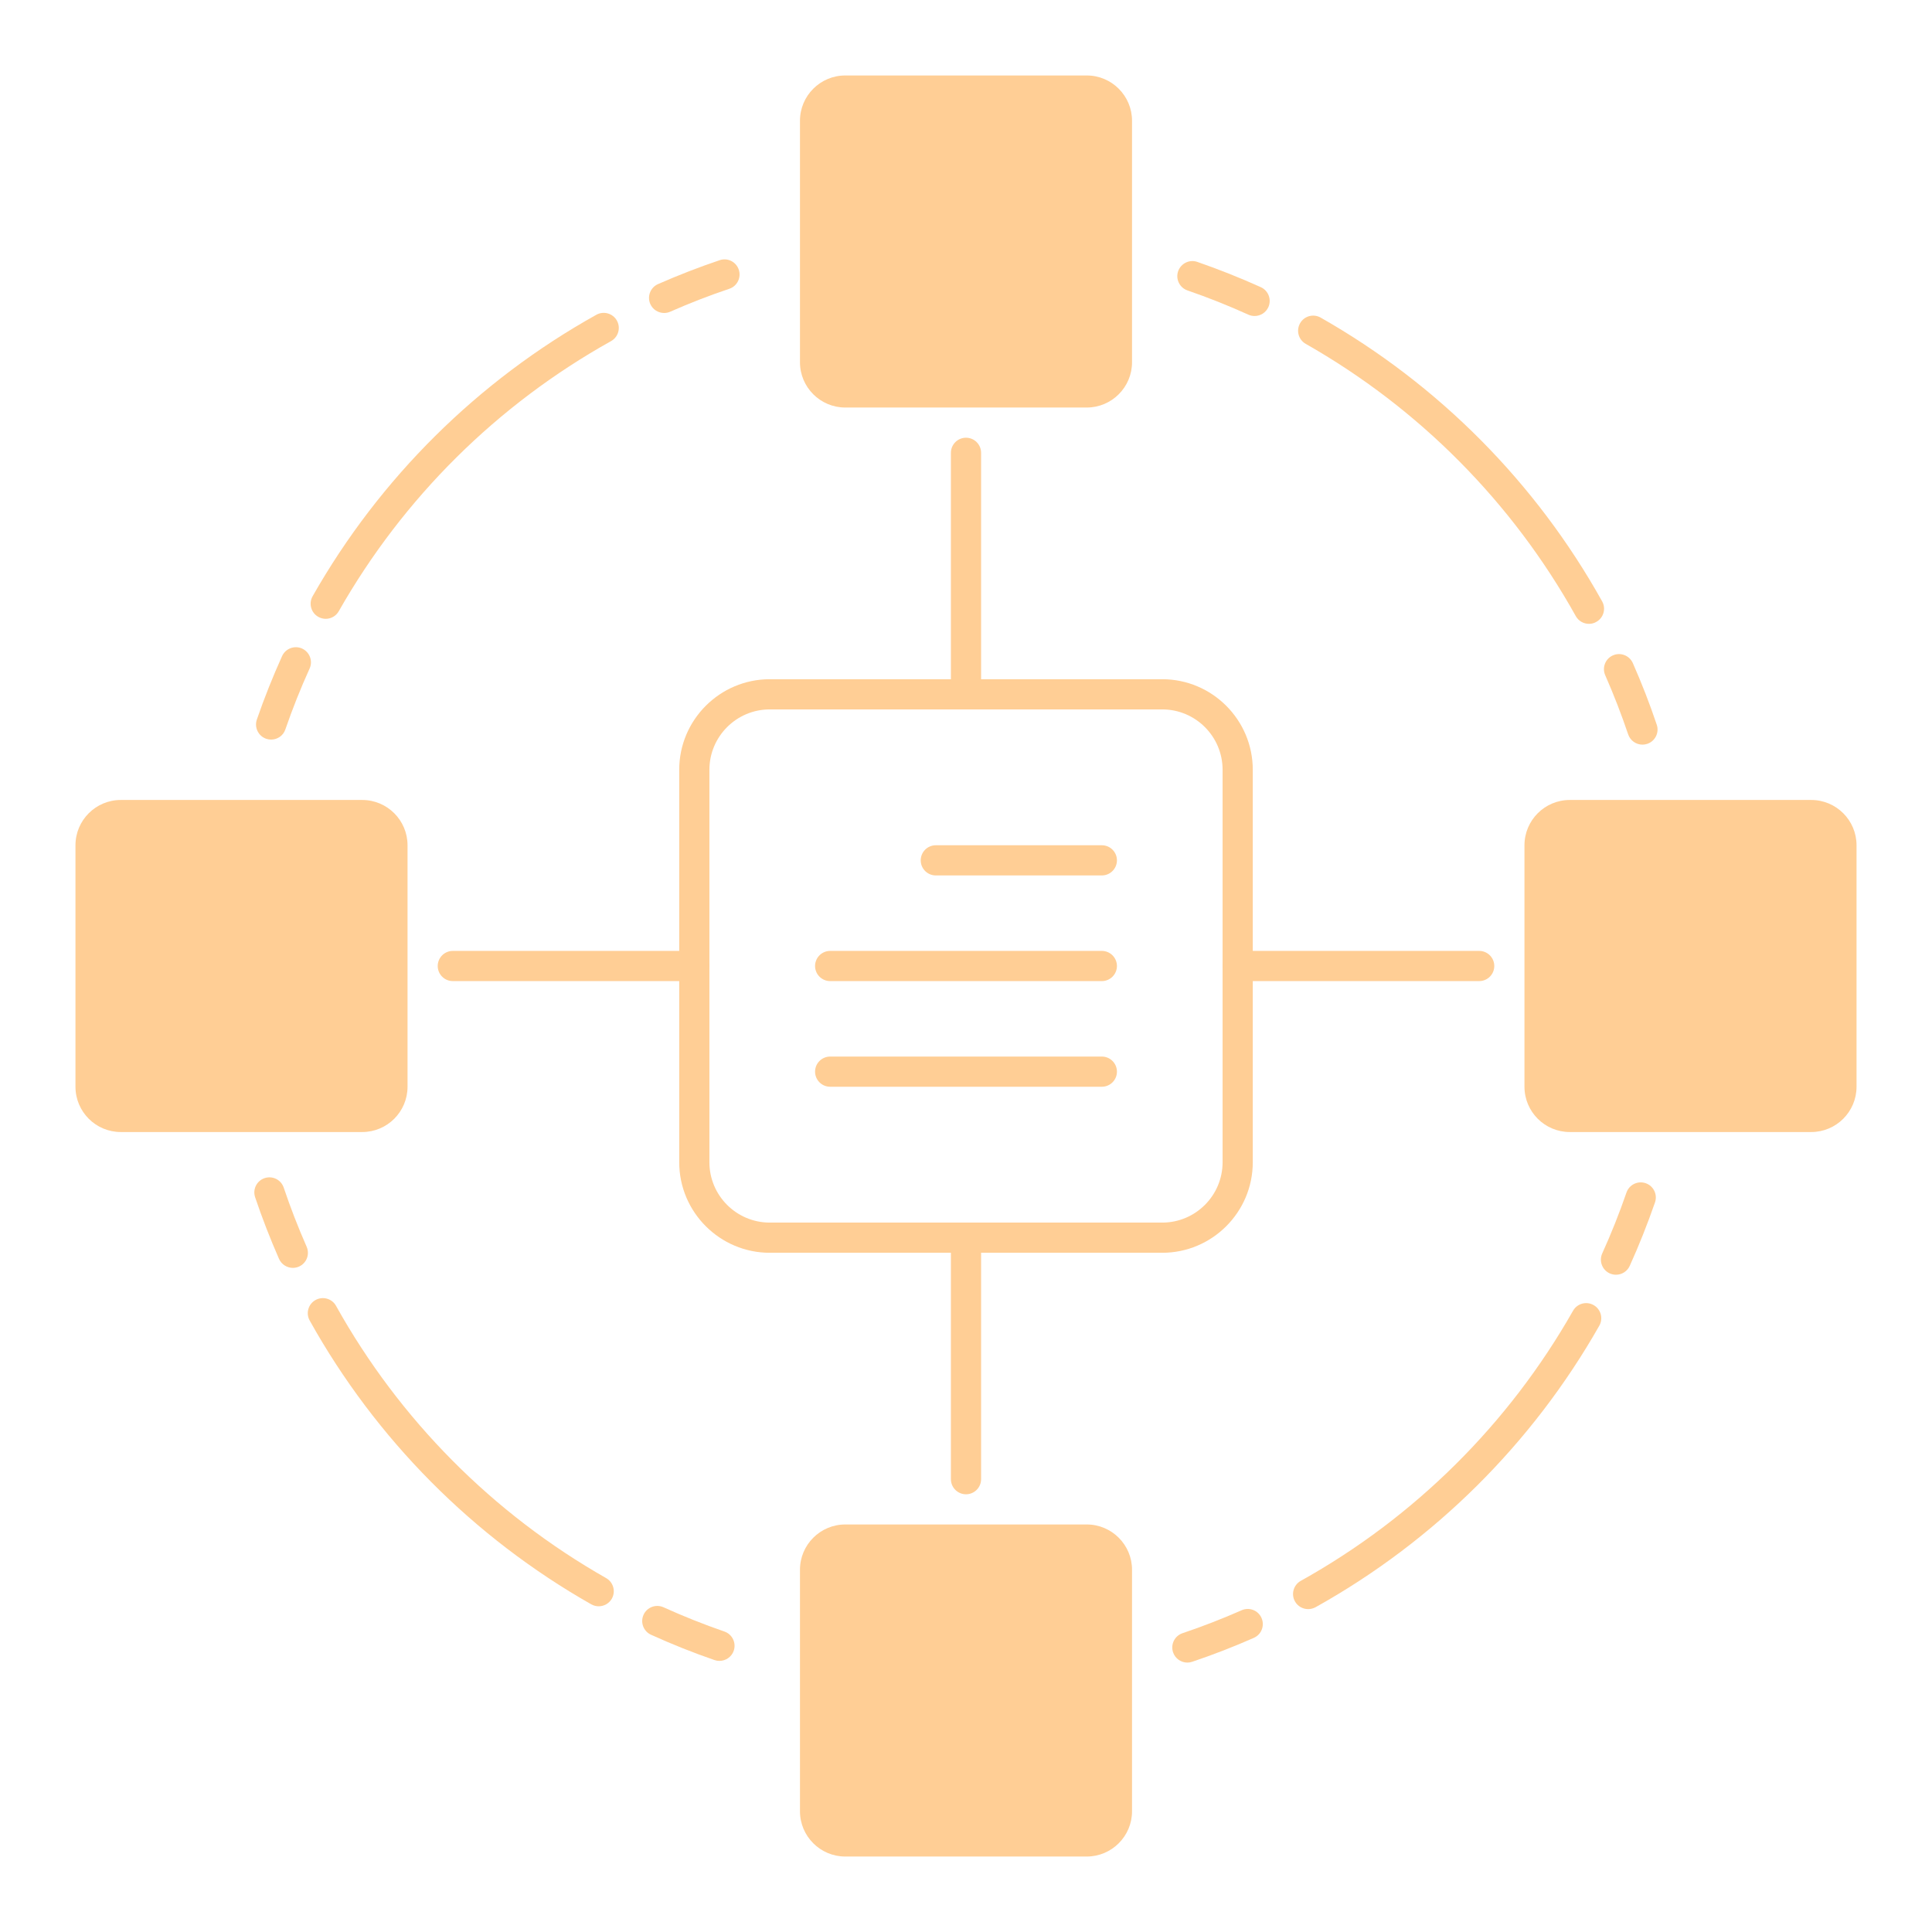 <svg width="80" height="80" viewBox="0 0 80 80" fill="none" xmlns="http://www.w3.org/2000/svg">
<path d="M48.125 51.875H31.875C29.808 51.875 28.125 50.193 28.125 48.125V31.875C28.125 29.808 29.808 28.125 31.875 28.125H48.125C50.193 28.125 51.875 29.808 51.875 31.875V48.125C51.875 50.193 50.193 51.875 48.125 51.875ZM31.875 29.375C30.496 29.375 29.375 30.496 29.375 31.875V48.125C29.375 49.504 30.496 50.625 31.875 50.625H48.125C49.504 50.625 50.625 49.504 50.625 48.125V31.875C50.625 30.496 49.504 29.375 48.125 29.375H31.875Z" fill="#FFCE95"/>
<path d="M45 16.25H35C34.31 16.25 33.75 15.69 33.75 15V5C33.75 4.31 34.31 3.75 35 3.75H45C45.69 3.75 46.25 4.31 46.25 5V15C46.25 15.69 45.69 16.25 45 16.25Z" fill="#FFCE95"/>
<path d="M45 16.875H35C33.966 16.875 33.125 16.034 33.125 15V5C33.125 3.966 33.966 3.125 35 3.125H45C46.034 3.125 46.875 3.966 46.875 5V15C46.875 16.034 46.034 16.875 45 16.875ZM35 4.375C34.655 4.375 34.375 4.655 34.375 5V15C34.375 15.345 34.655 15.625 35 15.625H45C45.345 15.625 45.625 15.345 45.625 15V5C45.625 4.655 45.345 4.375 45 4.375H35Z" fill="#FFCE95"/>
<path d="M45 76.25H35C34.31 76.25 33.75 75.69 33.75 75V65C33.75 64.31 34.31 63.75 35 63.75H45C45.69 63.75 46.25 64.31 46.25 65V75C46.25 75.69 45.69 76.25 45 76.25Z" fill="#FFCE95"/>
<path d="M45 76.875H35C33.966 76.875 33.125 76.034 33.125 75V65C33.125 63.966 33.966 63.125 35 63.125H45C46.034 63.125 46.875 63.966 46.875 65V75C46.875 76.034 46.034 76.875 45 76.875ZM35 64.375C34.655 64.375 34.375 64.655 34.375 65V75C34.375 75.345 34.655 75.625 35 75.625H45C45.345 75.625 45.625 75.345 45.625 75V65C45.625 64.655 45.345 64.375 45 64.375H35Z" fill="#FFCE95"/>
<path d="M63.75 45V35C63.75 34.31 64.31 33.75 65 33.75H75C75.69 33.75 76.25 34.31 76.25 35V45C76.25 45.69 75.69 46.25 75 46.25H65C64.31 46.25 63.75 45.69 63.75 45Z" fill="#FFCE95"/>
<path d="M75 46.875H65C63.966 46.875 63.125 46.034 63.125 45V35C63.125 33.966 63.966 33.125 65 33.125H75C76.034 33.125 76.875 33.966 76.875 35V45C76.875 46.034 76.034 46.875 75 46.875ZM65 34.375C64.655 34.375 64.375 34.655 64.375 35V45C64.375 45.345 64.655 45.625 65 45.625H75C75.345 45.625 75.625 45.345 75.625 45V35C75.625 34.655 75.345 34.375 75 34.375H65Z" fill="#FFCE95"/>
<path d="M3.75 45V35C3.75 34.31 4.31 33.75 5 33.75H15C15.69 33.75 16.25 34.31 16.25 35V45C16.25 45.69 15.69 46.25 15 46.25H5C4.31 46.25 3.75 45.69 3.75 45Z" fill="#FFCE95"/>
<path d="M15 46.875H5C3.966 46.875 3.125 46.034 3.125 45V35C3.125 33.966 3.966 33.125 5 33.125H15C16.034 33.125 16.875 33.966 16.875 35V45C16.875 46.034 16.034 46.875 15 46.875ZM5 34.375C4.655 34.375 4.375 34.655 4.375 35V45C4.375 45.345 4.655 45.625 5 45.625H15C15.345 45.625 15.625 45.345 15.625 45V35C15.625 34.655 15.345 34.375 15 34.375H5Z" fill="#FFCE95"/>
<path d="M11.226 30.625C11.159 30.625 11.09 30.614 11.023 30.591C10.696 30.479 10.524 30.123 10.635 29.796C10.941 28.909 11.294 28.024 11.681 27.166C11.825 26.853 12.195 26.713 12.509 26.855C12.822 26.998 12.963 27.369 12.82 27.683C12.447 28.504 12.11 29.351 11.816 30.204C11.729 30.463 11.486 30.625 11.226 30.625Z" fill="#FFCE95"/>
<path d="M13.488 25.624C13.384 25.624 13.277 25.597 13.179 25.542C12.879 25.372 12.774 24.991 12.944 24.69C15.721 19.801 19.785 15.77 24.694 13.034C24.995 12.866 25.376 12.974 25.544 13.275C25.712 13.576 25.604 13.957 25.302 14.125C20.591 16.751 16.694 20.617 14.029 25.307C13.916 25.51 13.704 25.624 13.488 25.624Z" fill="#FFCE95"/>
<path d="M27.5 12.96C27.26 12.96 27.031 12.821 26.927 12.588C26.789 12.273 26.931 11.903 27.247 11.764C28.079 11.398 28.938 11.064 29.8 10.774C30.129 10.661 30.481 10.84 30.591 11.166C30.701 11.494 30.526 11.848 30.199 11.958C29.371 12.236 28.547 12.556 27.751 12.908C27.67 12.943 27.585 12.96 27.5 12.96Z" fill="#FFCE95"/>
<path d="M66.914 52.784C66.828 52.784 66.74 52.766 66.656 52.729C66.343 52.586 66.203 52.216 66.345 51.901C66.716 51.084 67.054 50.235 67.349 49.38C67.461 49.055 67.817 48.881 68.144 48.994C68.47 49.106 68.642 49.462 68.53 49.789C68.221 50.679 67.87 51.564 67.484 52.417C67.379 52.648 67.153 52.784 66.914 52.784Z" fill="#FFCE95"/>
<path d="M54.167 66.63C53.949 66.63 53.735 66.515 53.621 66.31C53.453 66.009 53.561 65.628 53.862 65.46C58.574 62.834 62.471 58.967 65.136 54.276C65.305 53.977 65.686 53.869 65.989 54.041C66.289 54.212 66.394 54.593 66.224 54.894C63.446 59.783 59.384 63.814 54.474 66.552C54.375 66.604 54.271 66.63 54.167 66.63Z" fill="#FFCE95"/>
<path d="M49.166 68.844C48.905 68.844 48.663 68.679 48.574 68.419C48.464 68.091 48.639 67.737 48.966 67.627C49.789 67.35 50.612 67.03 51.414 66.677C51.733 66.537 52.099 66.682 52.237 66.997C52.376 67.314 52.234 67.682 51.917 67.821C51.083 68.189 50.224 68.522 49.365 68.811C49.3 68.834 49.233 68.844 49.166 68.844Z" fill="#FFCE95"/>
<path d="M51.95 13.085C51.864 13.085 51.776 13.067 51.693 13.03C50.871 12.657 50.023 12.32 49.171 12.026C48.845 11.914 48.671 11.557 48.784 11.231C48.898 10.906 49.252 10.731 49.579 10.845C50.466 11.152 51.35 11.504 52.208 11.891C52.523 12.034 52.661 12.404 52.52 12.719C52.415 12.949 52.188 13.085 51.95 13.085Z" fill="#FFCE95"/>
<path d="M65.796 25.832C65.578 25.832 65.364 25.718 65.25 25.512C62.624 20.801 58.758 16.904 54.068 14.239C53.767 14.069 53.663 13.688 53.833 13.386C54.001 13.086 54.383 12.98 54.685 13.151C59.574 15.929 63.605 19.992 66.341 24.901C66.51 25.203 66.401 25.584 66.1 25.751C66.004 25.808 65.9 25.832 65.796 25.832Z" fill="#FFCE95"/>
<path d="M68.011 30.834C67.75 30.834 67.507 30.669 67.419 30.409C67.14 29.584 66.821 28.76 66.469 27.961C66.33 27.646 66.472 27.276 66.789 27.137C67.105 26.999 67.472 27.142 67.612 27.457C67.98 28.291 68.314 29.15 68.603 30.01C68.713 30.337 68.537 30.691 68.21 30.801C68.145 30.824 68.076 30.834 68.011 30.834Z" fill="#FFCE95"/>
<path d="M29.791 68.774C29.724 68.774 29.655 68.763 29.587 68.74C28.696 68.433 27.812 68.08 26.959 67.692C26.645 67.55 26.505 67.18 26.648 66.865C26.789 66.551 27.16 66.412 27.475 66.554C28.294 66.925 29.141 67.263 29.995 67.558C30.321 67.67 30.494 68.026 30.383 68.353C30.293 68.611 30.051 68.774 29.791 68.774Z" fill="#FFCE95"/>
<path d="M24.79 66.513C24.686 66.513 24.58 66.486 24.481 66.431C19.593 63.654 15.561 59.591 12.824 54.681C12.655 54.38 12.764 53.999 13.065 53.831C13.367 53.664 13.748 53.771 13.915 54.073C16.541 58.784 20.409 62.681 25.099 65.346C25.399 65.516 25.504 65.898 25.334 66.199C25.219 66.399 25.008 66.513 24.79 66.513Z" fill="#FFCE95"/>
<path d="M12.126 52.5C11.886 52.5 11.658 52.361 11.554 52.128C11.188 51.295 10.854 50.436 10.564 49.575C10.454 49.248 10.629 48.894 10.956 48.784C11.285 48.674 11.637 48.849 11.748 49.176C12.026 50.003 12.346 50.825 12.697 51.624C12.836 51.94 12.694 52.309 12.377 52.448C12.296 52.483 12.21 52.5 12.126 52.5Z" fill="#FFCE95"/>
<path d="M28.75 40.625H18.75C18.405 40.625 18.125 40.345 18.125 40C18.125 39.655 18.405 39.375 18.75 39.375H28.75C29.095 39.375 29.375 39.655 29.375 40C29.375 40.345 29.095 40.625 28.75 40.625Z" fill="#FFCE95"/>
<path d="M61.25 40.625H51.25C50.905 40.625 50.625 40.345 50.625 40C50.625 39.655 50.905 39.375 51.25 39.375H61.25C61.595 39.375 61.875 39.655 61.875 40C61.875 40.345 61.595 40.625 61.25 40.625Z" fill="#FFCE95"/>
<path d="M40 29.375C39.655 29.375 39.375 29.095 39.375 28.75V18.75C39.375 18.405 39.655 18.125 40 18.125C40.345 18.125 40.625 18.405 40.625 18.75V28.75C40.625 29.095 40.345 29.375 40 29.375Z" fill="#FFCE95"/>
<path d="M40 61.875C39.655 61.875 39.375 61.595 39.375 61.25V51.25C39.375 50.905 39.655 50.625 40 50.625C40.345 50.625 40.625 50.905 40.625 51.25V61.25C40.625 61.595 40.345 61.875 40 61.875Z" fill="#FFCE95"/>
<path d="M45.625 36.25H38.75C38.405 36.25 38.125 35.97 38.125 35.625C38.125 35.28 38.405 35 38.75 35H45.625C45.97 35 46.25 35.28 46.25 35.625C46.25 35.97 45.97 36.25 45.625 36.25Z" fill="#FFCE95"/>
<path d="M45.625 40.625H34.375C34.03 40.625 33.75 40.345 33.75 40C33.75 39.655 34.03 39.375 34.375 39.375H45.625C45.97 39.375 46.25 39.655 46.25 40C46.25 40.345 45.97 40.625 45.625 40.625Z" fill="#FFCE95"/>
<path d="M45.625 45H34.375C34.03 45 33.75 44.72 33.75 44.375C33.75 44.03 34.03 43.75 34.375 43.75H45.625C45.97 43.75 46.25 44.03 46.25 44.375C46.25 44.72 45.97 45 45.625 45Z" fill="#FFCE95"/>
</svg>
